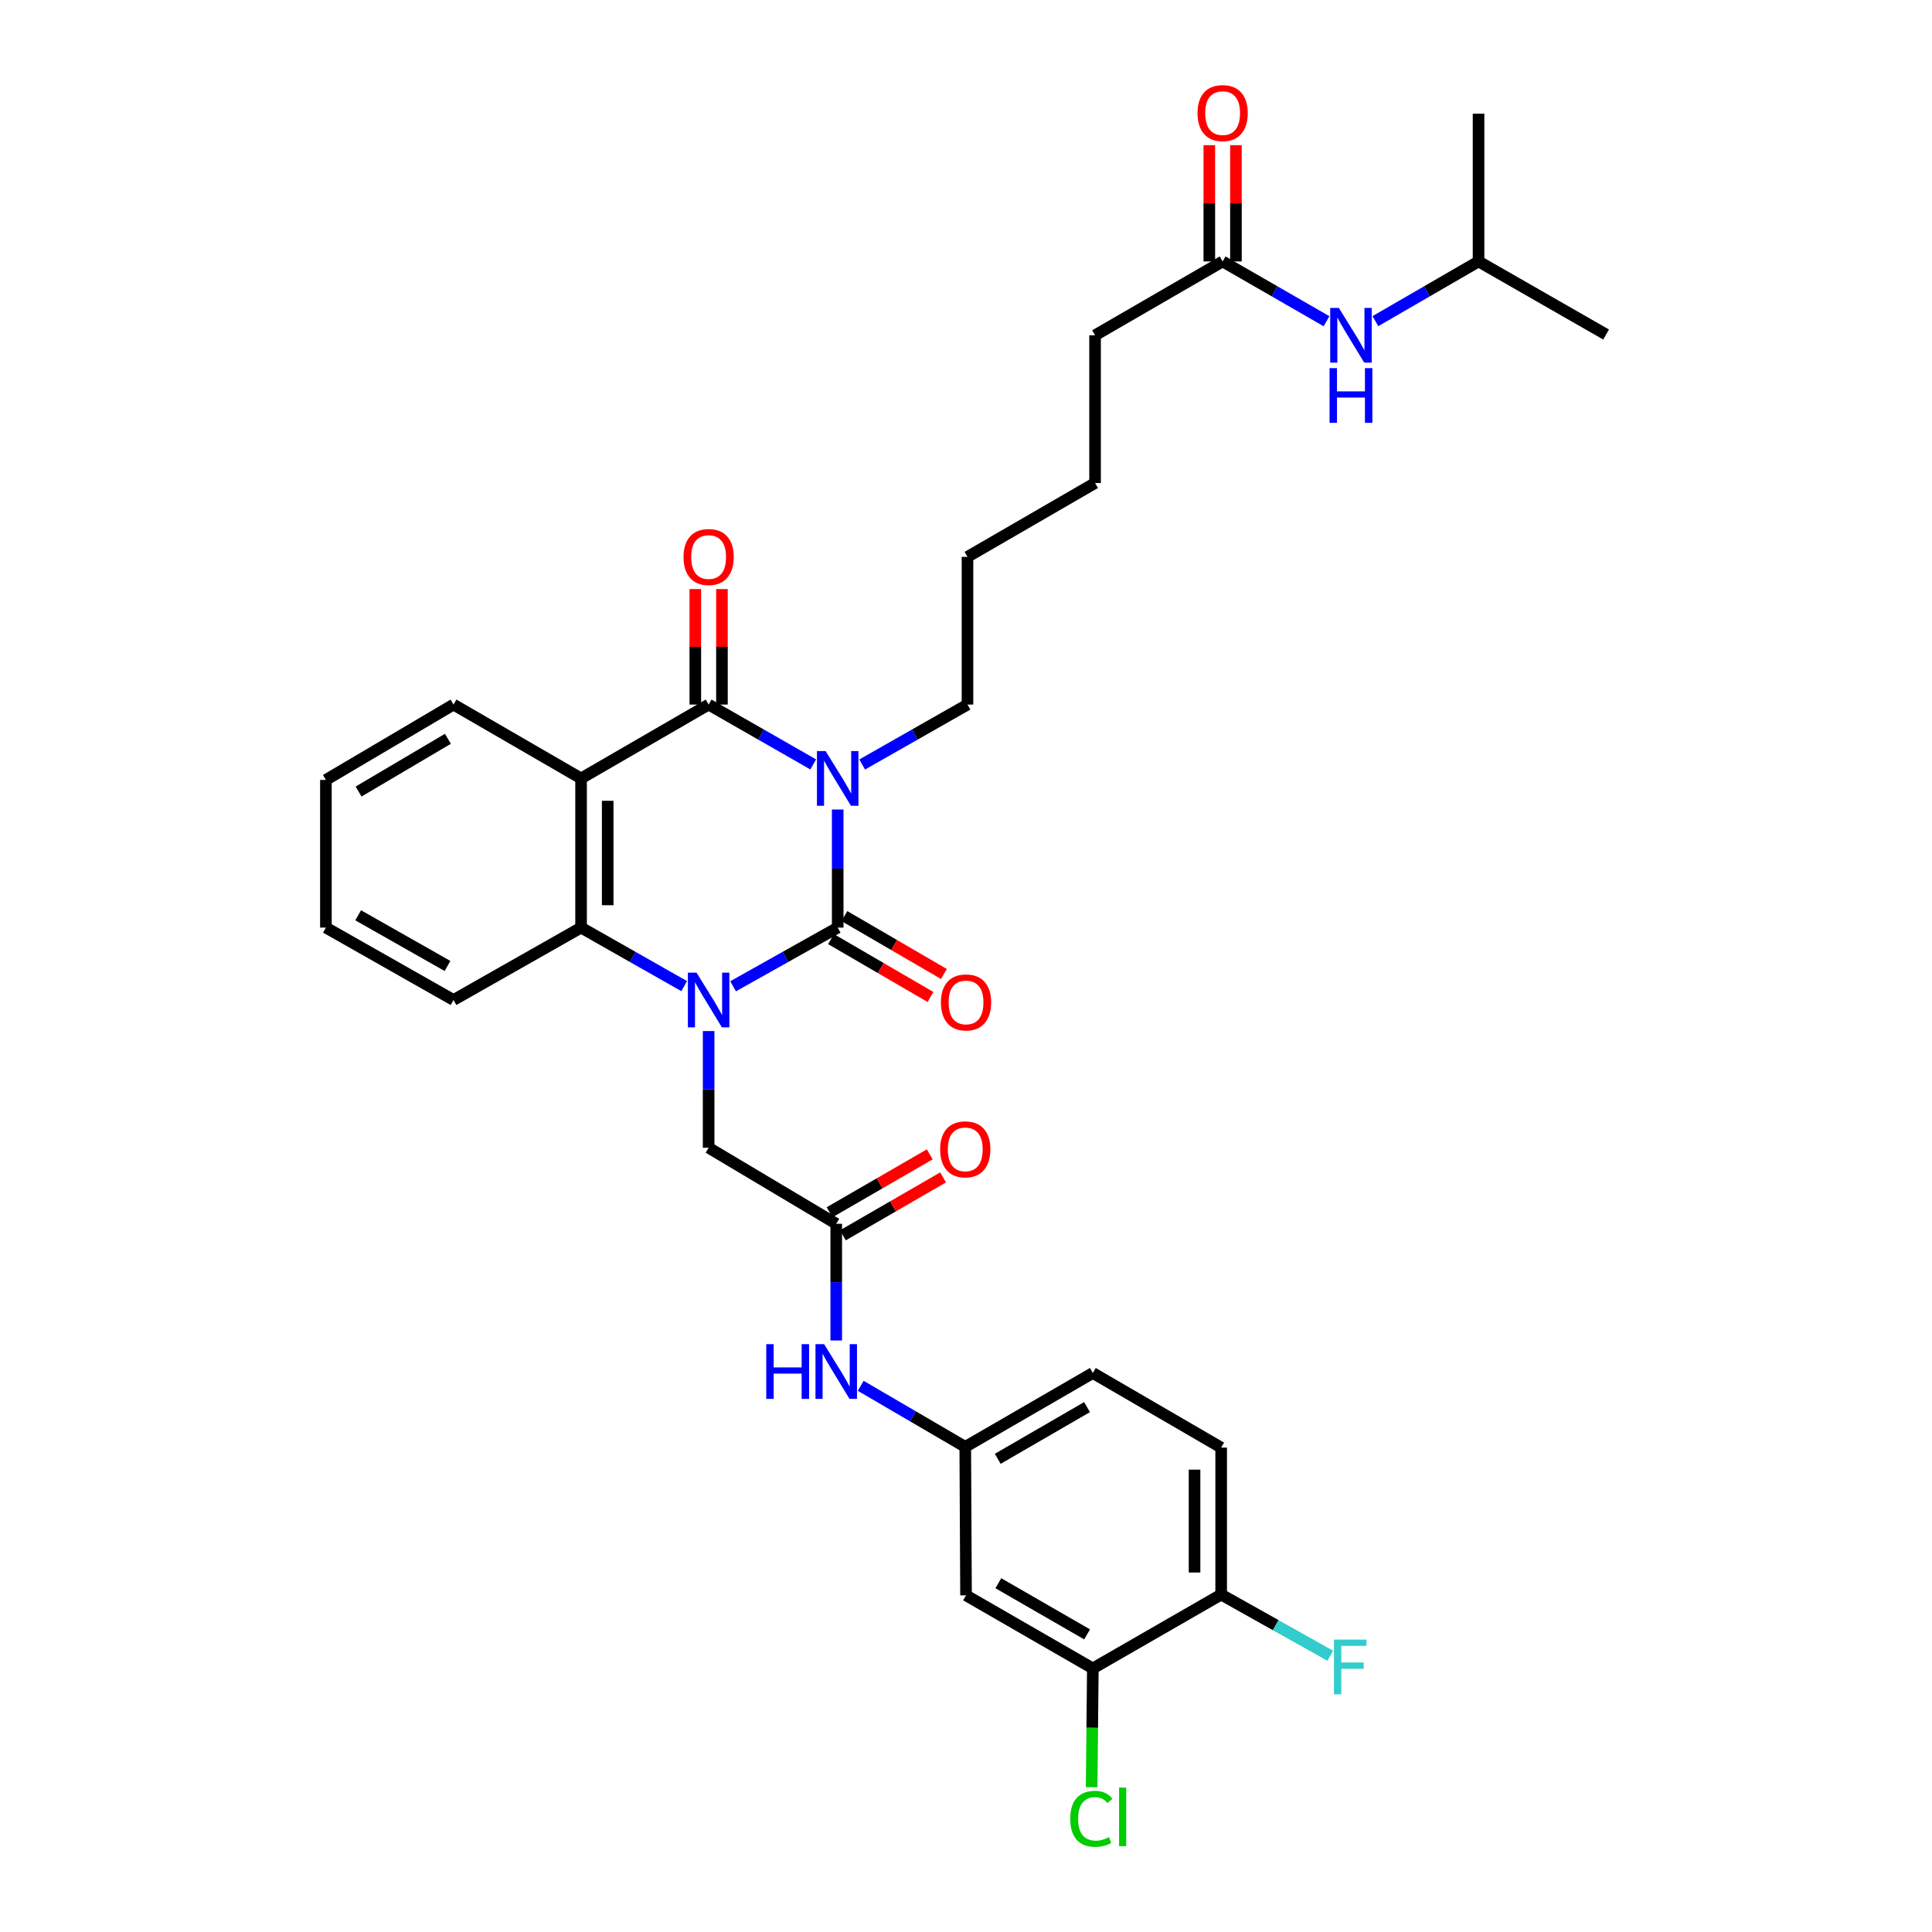 <?xml version='1.0' encoding='iso-8859-1'?>
<svg version='1.1' baseProfile='full'
              xmlns='http://www.w3.org/2000/svg'
                      xmlns:rdkit='http://www.rdkit.org/xml'
                      xmlns:xlink='http://www.w3.org/1999/xlink'
                  xml:space='preserve'
width='1000px' height='1000px' viewBox='0 0 1000 1000'>
<!-- END OF HEADER -->
<rect style='opacity:1.0;fill:#FFFFFF;stroke:none' width='1000' height='1000' x='0' y='0'> </rect>
<path class='bond-0' d='M 433.592,419.002 L 433.592,449.562' style='fill:none;fill-rule:evenodd;stroke:#0000FF;stroke-width:6px;stroke-linecap:butt;stroke-linejoin:miter;stroke-opacity:1' />
<path class='bond-0' d='M 433.592,449.562 L 433.592,480.122' style='fill:none;fill-rule:evenodd;stroke:#000000;stroke-width:6px;stroke-linecap:butt;stroke-linejoin:miter;stroke-opacity:1' />
<path class='bond-2' d='M 420.928,395.665 L 393.857,380.175' style='fill:none;fill-rule:evenodd;stroke:#0000FF;stroke-width:6px;stroke-linecap:butt;stroke-linejoin:miter;stroke-opacity:1' />
<path class='bond-2' d='M 393.857,380.175 L 366.786,364.685' style='fill:none;fill-rule:evenodd;stroke:#000000;stroke-width:6px;stroke-linecap:butt;stroke-linejoin:miter;stroke-opacity:1' />
<path class='bond-18' d='M 446.264,395.701 L 473.519,380.193' style='fill:none;fill-rule:evenodd;stroke:#0000FF;stroke-width:6px;stroke-linecap:butt;stroke-linejoin:miter;stroke-opacity:1' />
<path class='bond-18' d='M 473.519,380.193 L 500.773,364.685' style='fill:none;fill-rule:evenodd;stroke:#000000;stroke-width:6px;stroke-linecap:butt;stroke-linejoin:miter;stroke-opacity:1' />
<path class='bond-1' d='M 433.592,480.122 L 406.516,495.311' style='fill:none;fill-rule:evenodd;stroke:#000000;stroke-width:6px;stroke-linecap:butt;stroke-linejoin:miter;stroke-opacity:1' />
<path class='bond-1' d='M 406.516,495.311 L 379.441,510.499' style='fill:none;fill-rule:evenodd;stroke:#0000FF;stroke-width:6px;stroke-linecap:butt;stroke-linejoin:miter;stroke-opacity:1' />
<path class='bond-8' d='M 430.127,486.078 L 455.878,501.061' style='fill:none;fill-rule:evenodd;stroke:#000000;stroke-width:6px;stroke-linecap:butt;stroke-linejoin:miter;stroke-opacity:1' />
<path class='bond-8' d='M 455.878,501.061 L 481.629,516.044' style='fill:none;fill-rule:evenodd;stroke:#FF0000;stroke-width:6px;stroke-linecap:butt;stroke-linejoin:miter;stroke-opacity:1' />
<path class='bond-8' d='M 437.057,474.167 L 462.808,489.149' style='fill:none;fill-rule:evenodd;stroke:#000000;stroke-width:6px;stroke-linecap:butt;stroke-linejoin:miter;stroke-opacity:1' />
<path class='bond-8' d='M 462.808,489.149 L 488.559,504.132' style='fill:none;fill-rule:evenodd;stroke:#FF0000;stroke-width:6px;stroke-linecap:butt;stroke-linejoin:miter;stroke-opacity:1' />
<path class='bond-5' d='M 366.786,533.67 L 366.786,563.868' style='fill:none;fill-rule:evenodd;stroke:#0000FF;stroke-width:6px;stroke-linecap:butt;stroke-linejoin:miter;stroke-opacity:1' />
<path class='bond-5' d='M 366.786,563.868 L 366.786,594.066' style='fill:none;fill-rule:evenodd;stroke:#000000;stroke-width:6px;stroke-linecap:butt;stroke-linejoin:miter;stroke-opacity:1' />
<path class='bond-33' d='M 354.148,510.425 L 327.454,495.274' style='fill:none;fill-rule:evenodd;stroke:#0000FF;stroke-width:6px;stroke-linecap:butt;stroke-linejoin:miter;stroke-opacity:1' />
<path class='bond-33' d='M 327.454,495.274 L 300.761,480.122' style='fill:none;fill-rule:evenodd;stroke:#000000;stroke-width:6px;stroke-linecap:butt;stroke-linejoin:miter;stroke-opacity:1' />
<path class='bond-3' d='M 366.786,364.685 L 300.761,402.912' style='fill:none;fill-rule:evenodd;stroke:#000000;stroke-width:6px;stroke-linecap:butt;stroke-linejoin:miter;stroke-opacity:1' />
<path class='bond-11' d='M 373.676,364.685 L 373.676,334.795' style='fill:none;fill-rule:evenodd;stroke:#000000;stroke-width:6px;stroke-linecap:butt;stroke-linejoin:miter;stroke-opacity:1' />
<path class='bond-11' d='M 373.676,334.795 L 373.676,304.904' style='fill:none;fill-rule:evenodd;stroke:#FF0000;stroke-width:6px;stroke-linecap:butt;stroke-linejoin:miter;stroke-opacity:1' />
<path class='bond-11' d='M 359.896,364.685 L 359.896,334.795' style='fill:none;fill-rule:evenodd;stroke:#000000;stroke-width:6px;stroke-linecap:butt;stroke-linejoin:miter;stroke-opacity:1' />
<path class='bond-11' d='M 359.896,334.795 L 359.896,304.904' style='fill:none;fill-rule:evenodd;stroke:#FF0000;stroke-width:6px;stroke-linecap:butt;stroke-linejoin:miter;stroke-opacity:1' />
<path class='bond-4' d='M 300.761,402.912 L 300.761,480.122' style='fill:none;fill-rule:evenodd;stroke:#000000;stroke-width:6px;stroke-linecap:butt;stroke-linejoin:miter;stroke-opacity:1' />
<path class='bond-4' d='M 314.542,414.493 L 314.542,468.541' style='fill:none;fill-rule:evenodd;stroke:#000000;stroke-width:6px;stroke-linecap:butt;stroke-linejoin:miter;stroke-opacity:1' />
<path class='bond-21' d='M 300.761,402.912 L 234.736,364.685' style='fill:none;fill-rule:evenodd;stroke:#000000;stroke-width:6px;stroke-linecap:butt;stroke-linejoin:miter;stroke-opacity:1' />
<path class='bond-24' d='M 300.761,480.122 L 234.736,517.598' style='fill:none;fill-rule:evenodd;stroke:#000000;stroke-width:6px;stroke-linecap:butt;stroke-linejoin:miter;stroke-opacity:1' />
<path class='bond-6' d='M 366.786,594.066 L 432.834,633.433' style='fill:none;fill-rule:evenodd;stroke:#000000;stroke-width:6px;stroke-linecap:butt;stroke-linejoin:miter;stroke-opacity:1' />
<path class='bond-10' d='M 432.834,633.433 L 432.834,663.631' style='fill:none;fill-rule:evenodd;stroke:#000000;stroke-width:6px;stroke-linecap:butt;stroke-linejoin:miter;stroke-opacity:1' />
<path class='bond-10' d='M 432.834,663.631 L 432.834,693.829' style='fill:none;fill-rule:evenodd;stroke:#0000FF;stroke-width:6px;stroke-linecap:butt;stroke-linejoin:miter;stroke-opacity:1' />
<path class='bond-16' d='M 436.283,639.398 L 462.21,624.409' style='fill:none;fill-rule:evenodd;stroke:#000000;stroke-width:6px;stroke-linecap:butt;stroke-linejoin:miter;stroke-opacity:1' />
<path class='bond-16' d='M 462.21,624.409 L 488.137,609.42' style='fill:none;fill-rule:evenodd;stroke:#FF0000;stroke-width:6px;stroke-linecap:butt;stroke-linejoin:miter;stroke-opacity:1' />
<path class='bond-16' d='M 429.385,627.468 L 455.313,612.479' style='fill:none;fill-rule:evenodd;stroke:#000000;stroke-width:6px;stroke-linecap:butt;stroke-linejoin:miter;stroke-opacity:1' />
<path class='bond-16' d='M 455.313,612.479 L 481.24,597.489' style='fill:none;fill-rule:evenodd;stroke:#FF0000;stroke-width:6px;stroke-linecap:butt;stroke-linejoin:miter;stroke-opacity:1' />
<path class='bond-7' d='M 565.65,863.572 L 500.015,825.744' style='fill:none;fill-rule:evenodd;stroke:#000000;stroke-width:6px;stroke-linecap:butt;stroke-linejoin:miter;stroke-opacity:1' />
<path class='bond-7' d='M 562.686,845.958 L 516.742,819.478' style='fill:none;fill-rule:evenodd;stroke:#000000;stroke-width:6px;stroke-linecap:butt;stroke-linejoin:miter;stroke-opacity:1' />
<path class='bond-20' d='M 565.65,863.572 L 565.341,894.31' style='fill:none;fill-rule:evenodd;stroke:#000000;stroke-width:6px;stroke-linecap:butt;stroke-linejoin:miter;stroke-opacity:1' />
<path class='bond-20' d='M 565.341,894.31 L 565.032,925.049' style='fill:none;fill-rule:evenodd;stroke:#00CC00;stroke-width:6px;stroke-linecap:butt;stroke-linejoin:miter;stroke-opacity:1' />
<path class='bond-35' d='M 565.65,863.572 L 632.073,825.346' style='fill:none;fill-rule:evenodd;stroke:#000000;stroke-width:6px;stroke-linecap:butt;stroke-linejoin:miter;stroke-opacity:1' />
<path class='bond-9' d='M 500.015,825.744 L 499.617,748.893' style='fill:none;fill-rule:evenodd;stroke:#000000;stroke-width:6px;stroke-linecap:butt;stroke-linejoin:miter;stroke-opacity:1' />
<path class='bond-13' d='M 445.507,717.301 L 472.562,733.097' style='fill:none;fill-rule:evenodd;stroke:#0000FF;stroke-width:6px;stroke-linecap:butt;stroke-linejoin:miter;stroke-opacity:1' />
<path class='bond-13' d='M 472.562,733.097 L 499.617,748.893' style='fill:none;fill-rule:evenodd;stroke:#000000;stroke-width:6px;stroke-linecap:butt;stroke-linejoin:miter;stroke-opacity:1' />
<path class='bond-12' d='M 632.831,135.32 L 566.806,173.546' style='fill:none;fill-rule:evenodd;stroke:#000000;stroke-width:6px;stroke-linecap:butt;stroke-linejoin:miter;stroke-opacity:1' />
<path class='bond-15' d='M 632.831,135.32 L 659.715,150.791' style='fill:none;fill-rule:evenodd;stroke:#000000;stroke-width:6px;stroke-linecap:butt;stroke-linejoin:miter;stroke-opacity:1' />
<path class='bond-15' d='M 659.715,150.791 L 686.599,166.263' style='fill:none;fill-rule:evenodd;stroke:#0000FF;stroke-width:6px;stroke-linecap:butt;stroke-linejoin:miter;stroke-opacity:1' />
<path class='bond-17' d='M 639.722,135.32 L 639.722,105.231' style='fill:none;fill-rule:evenodd;stroke:#000000;stroke-width:6px;stroke-linecap:butt;stroke-linejoin:miter;stroke-opacity:1' />
<path class='bond-17' d='M 639.722,105.231 L 639.722,75.143' style='fill:none;fill-rule:evenodd;stroke:#FF0000;stroke-width:6px;stroke-linecap:butt;stroke-linejoin:miter;stroke-opacity:1' />
<path class='bond-17' d='M 625.941,135.32 L 625.941,105.231' style='fill:none;fill-rule:evenodd;stroke:#000000;stroke-width:6px;stroke-linecap:butt;stroke-linejoin:miter;stroke-opacity:1' />
<path class='bond-17' d='M 625.941,105.231 L 625.941,75.143' style='fill:none;fill-rule:evenodd;stroke:#FF0000;stroke-width:6px;stroke-linecap:butt;stroke-linejoin:miter;stroke-opacity:1' />
<path class='bond-22' d='M 499.617,748.893 L 565.65,710.659' style='fill:none;fill-rule:evenodd;stroke:#000000;stroke-width:6px;stroke-linecap:butt;stroke-linejoin:miter;stroke-opacity:1' />
<path class='bond-22' d='M 516.427,755.084 L 562.65,728.32' style='fill:none;fill-rule:evenodd;stroke:#000000;stroke-width:6px;stroke-linecap:butt;stroke-linejoin:miter;stroke-opacity:1' />
<path class='bond-14' d='M 632.073,825.346 L 632.073,749.276' style='fill:none;fill-rule:evenodd;stroke:#000000;stroke-width:6px;stroke-linecap:butt;stroke-linejoin:miter;stroke-opacity:1' />
<path class='bond-14' d='M 618.293,813.935 L 618.293,760.686' style='fill:none;fill-rule:evenodd;stroke:#000000;stroke-width:6px;stroke-linecap:butt;stroke-linejoin:miter;stroke-opacity:1' />
<path class='bond-23' d='M 632.073,825.346 L 660.305,841.181' style='fill:none;fill-rule:evenodd;stroke:#000000;stroke-width:6px;stroke-linecap:butt;stroke-linejoin:miter;stroke-opacity:1' />
<path class='bond-23' d='M 660.305,841.181 L 688.537,857.017' style='fill:none;fill-rule:evenodd;stroke:#33CCCC;stroke-width:6px;stroke-linecap:butt;stroke-linejoin:miter;stroke-opacity:1' />
<path class='bond-25' d='M 711.902,166.225 L 738.599,150.773' style='fill:none;fill-rule:evenodd;stroke:#0000FF;stroke-width:6px;stroke-linecap:butt;stroke-linejoin:miter;stroke-opacity:1' />
<path class='bond-25' d='M 738.599,150.773 L 765.295,135.32' style='fill:none;fill-rule:evenodd;stroke:#000000;stroke-width:6px;stroke-linecap:butt;stroke-linejoin:miter;stroke-opacity:1' />
<path class='bond-27' d='M 500.773,364.685 L 500.773,288.233' style='fill:none;fill-rule:evenodd;stroke:#000000;stroke-width:6px;stroke-linecap:butt;stroke-linejoin:miter;stroke-opacity:1' />
<path class='bond-19' d='M 632.073,749.276 L 565.65,710.659' style='fill:none;fill-rule:evenodd;stroke:#000000;stroke-width:6px;stroke-linecap:butt;stroke-linejoin:miter;stroke-opacity:1' />
<path class='bond-29' d='M 234.736,364.685 L 168.687,403.685' style='fill:none;fill-rule:evenodd;stroke:#000000;stroke-width:6px;stroke-linecap:butt;stroke-linejoin:miter;stroke-opacity:1' />
<path class='bond-29' d='M 231.835,382.402 L 185.602,409.701' style='fill:none;fill-rule:evenodd;stroke:#000000;stroke-width:6px;stroke-linecap:butt;stroke-linejoin:miter;stroke-opacity:1' />
<path class='bond-34' d='M 234.736,517.598 L 168.687,480.122' style='fill:none;fill-rule:evenodd;stroke:#000000;stroke-width:6px;stroke-linecap:butt;stroke-linejoin:miter;stroke-opacity:1' />
<path class='bond-34' d='M 231.629,499.991 L 185.395,473.758' style='fill:none;fill-rule:evenodd;stroke:#000000;stroke-width:6px;stroke-linecap:butt;stroke-linejoin:miter;stroke-opacity:1' />
<path class='bond-30' d='M 765.295,135.32 L 831.313,173.148' style='fill:none;fill-rule:evenodd;stroke:#000000;stroke-width:6px;stroke-linecap:butt;stroke-linejoin:miter;stroke-opacity:1' />
<path class='bond-31' d='M 765.295,135.32 L 765.295,58.852' style='fill:none;fill-rule:evenodd;stroke:#000000;stroke-width:6px;stroke-linecap:butt;stroke-linejoin:miter;stroke-opacity:1' />
<path class='bond-26' d='M 566.806,173.546 L 566.806,249.999' style='fill:none;fill-rule:evenodd;stroke:#000000;stroke-width:6px;stroke-linecap:butt;stroke-linejoin:miter;stroke-opacity:1' />
<path class='bond-28' d='M 500.773,288.233 L 566.806,249.999' style='fill:none;fill-rule:evenodd;stroke:#000000;stroke-width:6px;stroke-linecap:butt;stroke-linejoin:miter;stroke-opacity:1' />
<path class='bond-32' d='M 168.687,403.685 L 168.687,480.122' style='fill:none;fill-rule:evenodd;stroke:#000000;stroke-width:6px;stroke-linecap:butt;stroke-linejoin:miter;stroke-opacity:1' />
<path  class='atom-0' d='M 427.332 388.752
L 436.612 403.752
Q 437.532 405.232, 439.012 407.912
Q 440.492 410.592, 440.572 410.752
L 440.572 388.752
L 444.332 388.752
L 444.332 417.072
L 440.452 417.072
L 430.492 400.672
Q 429.332 398.752, 428.092 396.552
Q 426.892 394.352, 426.532 393.672
L 426.532 417.072
L 422.852 417.072
L 422.852 388.752
L 427.332 388.752
' fill='#0000FF'/>
<path  class='atom-2' d='M 360.526 503.438
L 369.806 518.438
Q 370.726 519.918, 372.206 522.598
Q 373.686 525.278, 373.766 525.438
L 373.766 503.438
L 377.526 503.438
L 377.526 531.758
L 373.646 531.758
L 363.686 515.358
Q 362.526 513.438, 361.286 511.238
Q 360.086 509.038, 359.726 508.358
L 359.726 531.758
L 356.046 531.758
L 356.046 503.438
L 360.526 503.438
' fill='#0000FF'/>
<path  class='atom-9' d='M 487.015 518.85
Q 487.015 512.05, 490.375 508.25
Q 493.735 504.45, 500.015 504.45
Q 506.295 504.45, 509.655 508.25
Q 513.015 512.05, 513.015 518.85
Q 513.015 525.73, 509.615 529.65
Q 506.215 533.53, 500.015 533.53
Q 493.775 533.53, 490.375 529.65
Q 487.015 525.77, 487.015 518.85
M 500.015 530.33
Q 504.335 530.33, 506.655 527.45
Q 509.015 524.53, 509.015 518.85
Q 509.015 513.29, 506.655 510.49
Q 504.335 507.65, 500.015 507.65
Q 495.695 507.65, 493.335 510.45
Q 491.015 513.25, 491.015 518.85
Q 491.015 524.57, 493.335 527.45
Q 495.695 530.33, 500.015 530.33
' fill='#FF0000'/>
<path  class='atom-11' d='M 396.614 695.741
L 400.454 695.741
L 400.454 707.781
L 414.934 707.781
L 414.934 695.741
L 418.774 695.741
L 418.774 724.061
L 414.934 724.061
L 414.934 710.981
L 400.454 710.981
L 400.454 724.061
L 396.614 724.061
L 396.614 695.741
' fill='#0000FF'/>
<path  class='atom-11' d='M 426.574 695.741
L 435.854 710.741
Q 436.774 712.221, 438.254 714.901
Q 439.734 717.581, 439.814 717.741
L 439.814 695.741
L 443.574 695.741
L 443.574 724.061
L 439.694 724.061
L 429.734 707.661
Q 428.574 705.741, 427.334 703.541
Q 426.134 701.341, 425.774 700.661
L 425.774 724.061
L 422.094 724.061
L 422.094 695.741
L 426.574 695.741
' fill='#0000FF'/>
<path  class='atom-12' d='M 353.786 288.313
Q 353.786 281.513, 357.146 277.713
Q 360.506 273.913, 366.786 273.913
Q 373.066 273.913, 376.426 277.713
Q 379.786 281.513, 379.786 288.313
Q 379.786 295.193, 376.386 299.113
Q 372.986 302.993, 366.786 302.993
Q 360.546 302.993, 357.146 299.113
Q 353.786 295.233, 353.786 288.313
M 366.786 299.793
Q 371.106 299.793, 373.426 296.913
Q 375.786 293.993, 375.786 288.313
Q 375.786 282.753, 373.426 279.953
Q 371.106 277.113, 366.786 277.113
Q 362.466 277.113, 360.106 279.913
Q 357.786 282.713, 357.786 288.313
Q 357.786 294.033, 360.106 296.913
Q 362.466 299.793, 366.786 299.793
' fill='#FF0000'/>
<path  class='atom-16' d='M 692.995 159.386
L 702.275 174.386
Q 703.195 175.866, 704.675 178.546
Q 706.155 181.226, 706.235 181.386
L 706.235 159.386
L 709.995 159.386
L 709.995 187.706
L 706.115 187.706
L 696.155 171.306
Q 694.995 169.386, 693.755 167.186
Q 692.555 164.986, 692.195 164.306
L 692.195 187.706
L 688.515 187.706
L 688.515 159.386
L 692.995 159.386
' fill='#0000FF'/>
<path  class='atom-16' d='M 688.175 190.538
L 692.015 190.538
L 692.015 202.578
L 706.495 202.578
L 706.495 190.538
L 710.335 190.538
L 710.335 218.858
L 706.495 218.858
L 706.495 205.778
L 692.015 205.778
L 692.015 218.858
L 688.175 218.858
L 688.175 190.538
' fill='#0000FF'/>
<path  class='atom-17' d='M 486.617 594.904
Q 486.617 588.104, 489.977 584.304
Q 493.337 580.504, 499.617 580.504
Q 505.897 580.504, 509.257 584.304
Q 512.617 588.104, 512.617 594.904
Q 512.617 601.784, 509.217 605.704
Q 505.817 609.584, 499.617 609.584
Q 493.377 609.584, 489.977 605.704
Q 486.617 601.824, 486.617 594.904
M 499.617 606.384
Q 503.937 606.384, 506.257 603.504
Q 508.617 600.584, 508.617 594.904
Q 508.617 589.344, 506.257 586.544
Q 503.937 583.704, 499.617 583.704
Q 495.297 583.704, 492.937 586.504
Q 490.617 589.304, 490.617 594.904
Q 490.617 600.624, 492.937 603.504
Q 495.297 606.384, 499.617 606.384
' fill='#FF0000'/>
<path  class='atom-18' d='M 619.831 58.541
Q 619.831 51.742, 623.191 47.941
Q 626.551 44.142, 632.831 44.142
Q 639.111 44.142, 642.471 47.941
Q 645.831 51.742, 645.831 58.541
Q 645.831 65.421, 642.431 69.341
Q 639.031 73.222, 632.831 73.222
Q 626.591 73.222, 623.191 69.341
Q 619.831 65.462, 619.831 58.541
M 632.831 70.022
Q 637.151 70.022, 639.471 67.141
Q 641.831 64.222, 641.831 58.541
Q 641.831 52.981, 639.471 50.181
Q 637.151 47.342, 632.831 47.342
Q 628.511 47.342, 626.151 50.142
Q 623.831 52.941, 623.831 58.541
Q 623.831 64.261, 626.151 67.141
Q 628.511 70.022, 632.831 70.022
' fill='#FF0000'/>
<path  class='atom-21' d='M 553.957 941.41
Q 553.957 934.37, 557.237 930.69
Q 560.557 926.97, 566.837 926.97
Q 572.677 926.97, 575.797 931.09
L 573.157 933.25
Q 570.877 930.25, 566.837 930.25
Q 562.557 930.25, 560.277 933.13
Q 558.037 935.97, 558.037 941.41
Q 558.037 947.01, 560.357 949.89
Q 562.717 952.77, 567.277 952.77
Q 570.397 952.77, 574.037 950.89
L 575.157 953.89
Q 573.677 954.85, 571.437 955.41
Q 569.197 955.97, 566.717 955.97
Q 560.557 955.97, 557.237 952.21
Q 553.957 948.45, 553.957 941.41
' fill='#00CC00'/>
<path  class='atom-21' d='M 579.237 925.25
L 582.917 925.25
L 582.917 955.61
L 579.237 955.61
L 579.237 925.25
' fill='#00CC00'/>
<path  class='atom-24' d='M 690.452 848.654
L 707.292 848.654
L 707.292 851.894
L 694.252 851.894
L 694.252 860.494
L 705.852 860.494
L 705.852 863.774
L 694.252 863.774
L 694.252 876.974
L 690.452 876.974
L 690.452 848.654
' fill='#33CCCC'/>
</svg>
